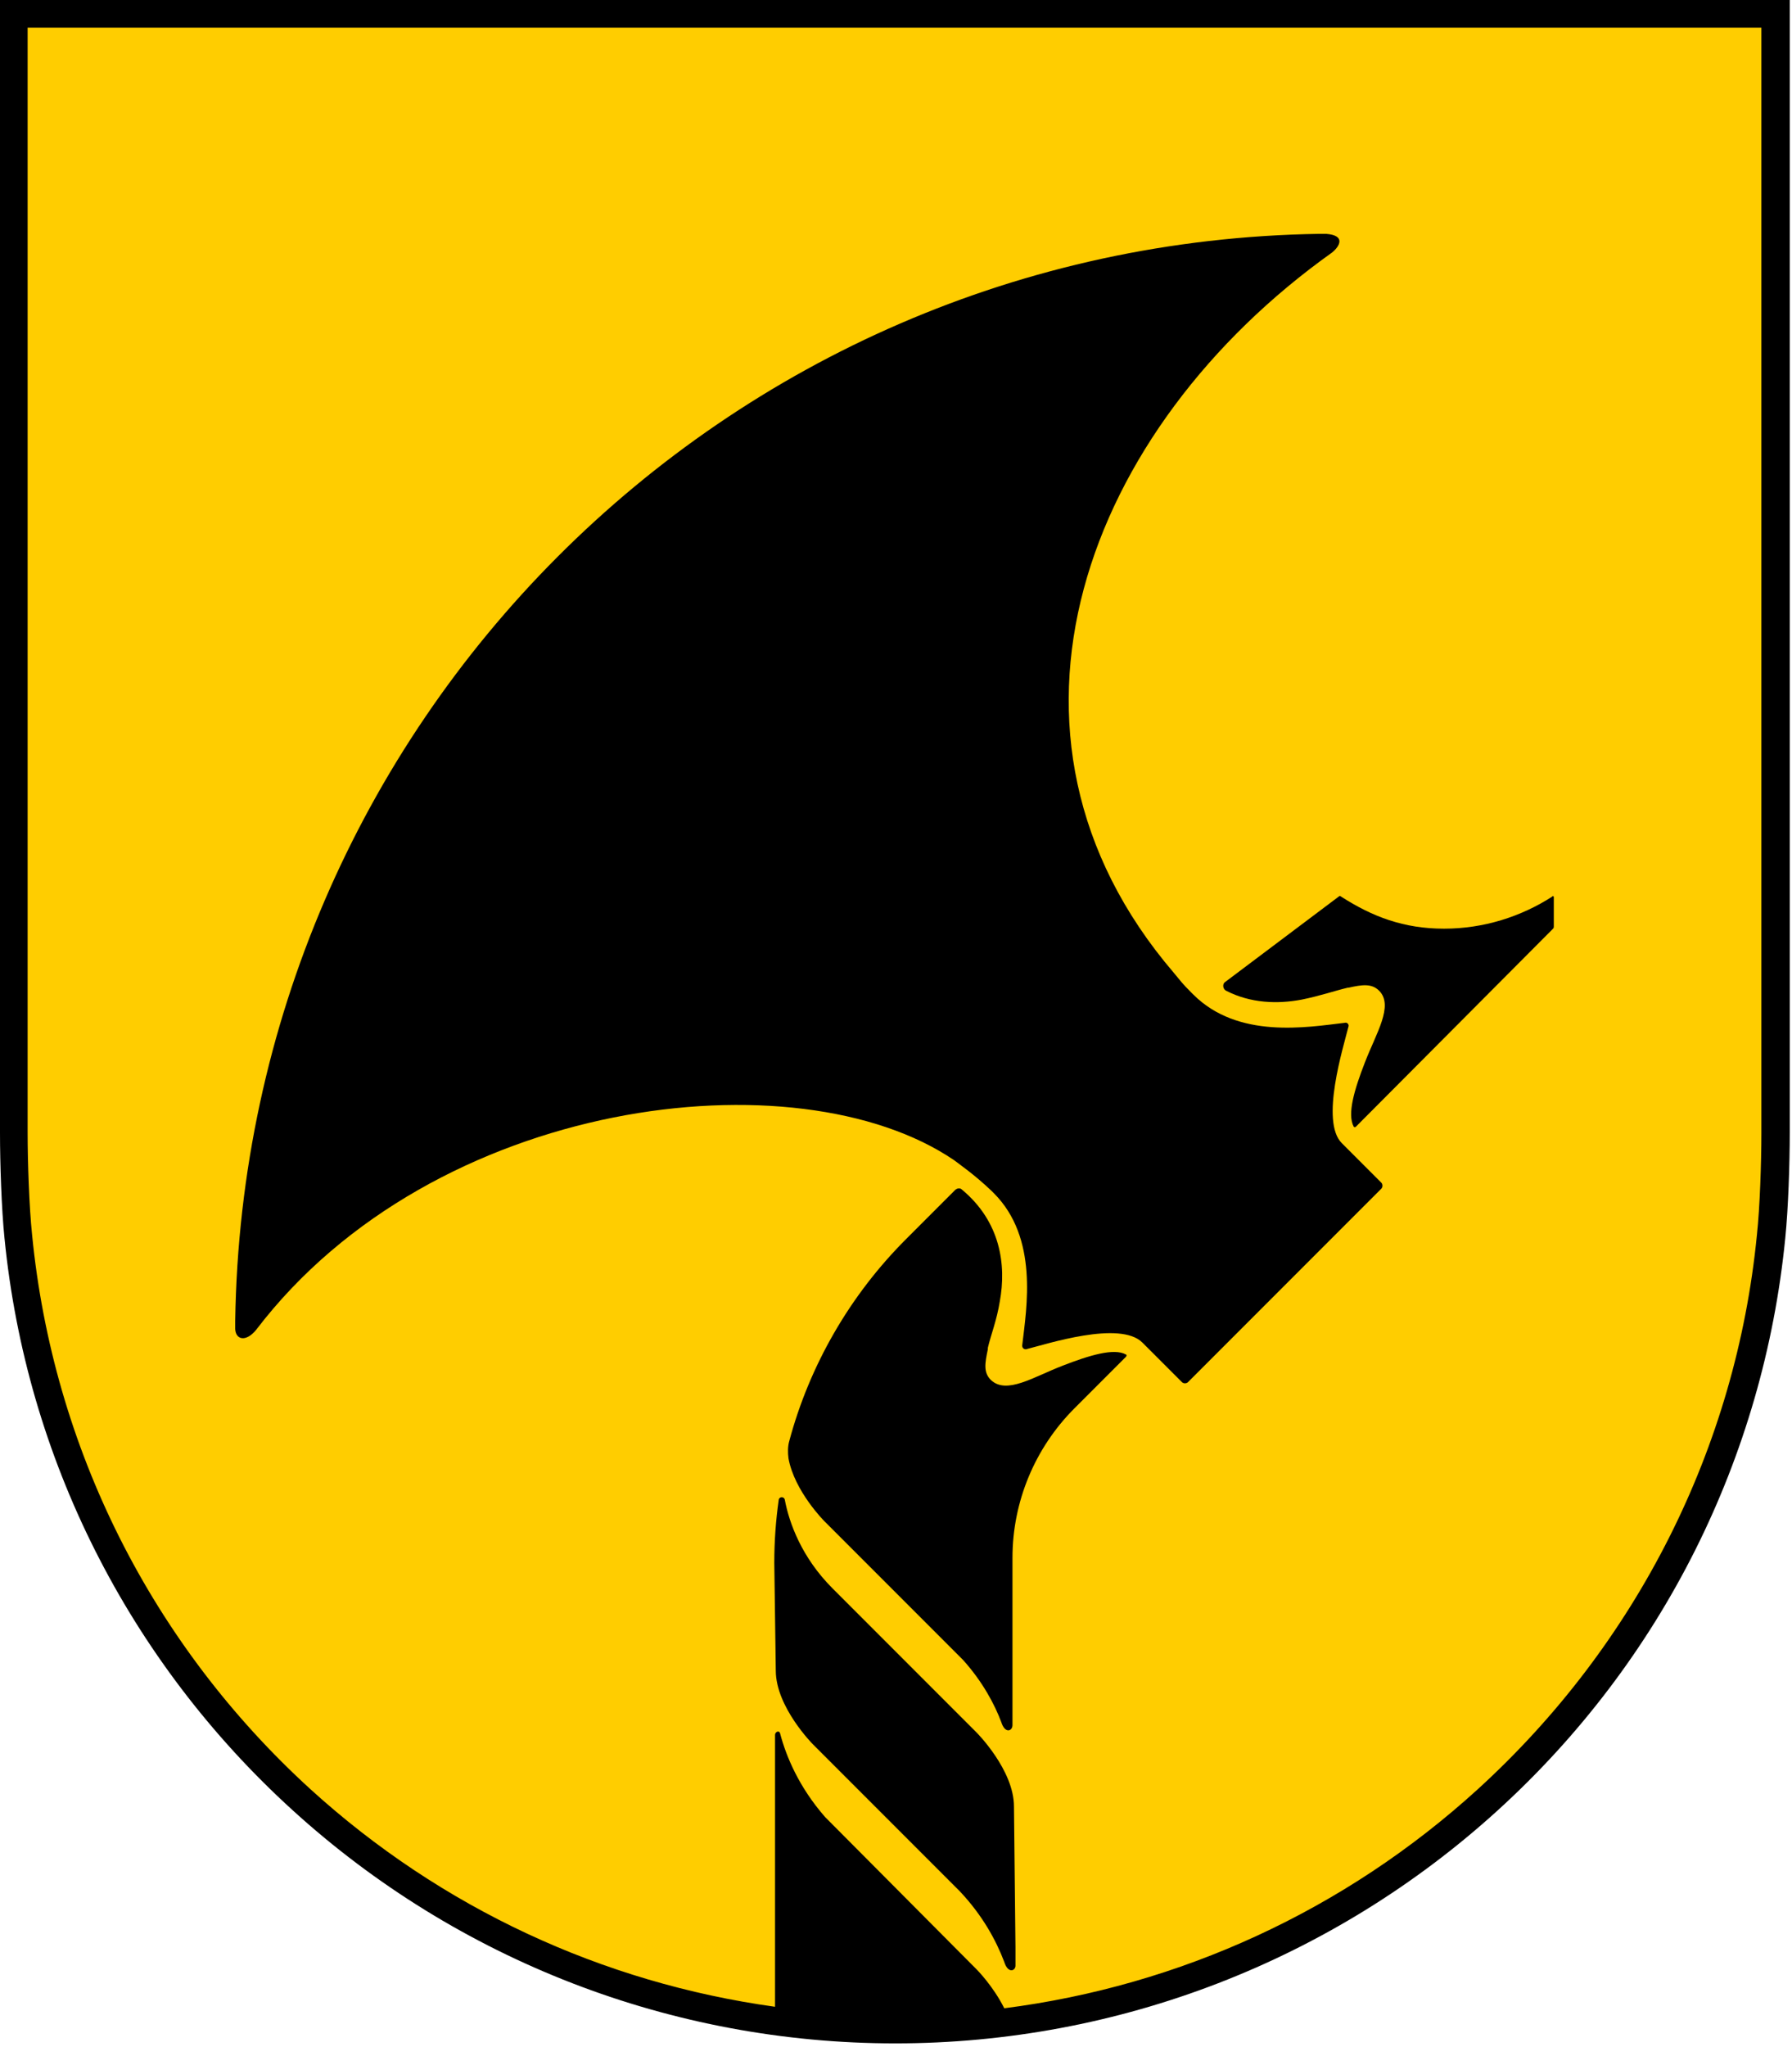 <svg width="240" height="274" viewBox="0 0 240 274" fill="none" xmlns="http://www.w3.org/2000/svg">
<path d="M1.2 1.4V151.5C1.2 155.5 1.4 161.6 1.8 165.5C4.7 194.6 18.2 221.5 40 241.3C61.9 261.2 90.2 272.2 119.9 272.2C149.6 272.2 177.9 261.2 199.8 241.3C221.5 221.5 235.1 194.6 238 165.5C238.4 161.7 238.6 155.6 238.6 151.5V1.4H1.2Z" fill="#FFCD00"/>
<path d="M0 0V151.6C0 155.7 0.2 161.8 0.6 165.7C3.5 195.1 17.2 222.3 39.2 242.3C61.3 262.4 90 273.5 119.9 273.5C149.8 273.5 178.5 262.4 200.6 242.3C222.6 222.3 236.2 195.1 239.1 165.7C239.5 161.8 239.7 155.7 239.7 151.6V0H0ZM235.9 151.6C235.9 155.6 235.7 161.6 235.3 165.3C232.5 193.8 219.2 220.1 197.9 239.5C180.1 255.7 158 265.8 134.5 268.8C133 265.8 130.8 263.6 130.8 263.6L110.5 243.2C107 239.2 105.3 235.1 104.5 232.1C104.4 231.5 103.8 231.8 103.8 232.2V268.6C80.7 265.4 59.1 255.4 41.6 239.5C20.3 220.1 7.1 193.8 4.3 165.3C3.9 161.5 3.7 155.5 3.7 151.6V3.7H235.9V151.6Z" fill="black"/>
<path d="M135.8 241.8C135.8 236.9 130.8 231.9 130.8 231.9L111.5 212.6C107.4 208.5 105.7 203.9 105.1 200.7C105 200.3 104.4 200.3 104.3 200.7C103.9 203.5 103.7 206.3 103.7 209.2L103.9 223.6C103.9 228.5 108.9 233.5 108.9 233.5L128.6 253.2C131.6 256.4 133.4 259.7 134.5 262.6C135 264.2 136 263.8 136 263.1V260.6L135.8 241.8Z" fill="black"/>
<path d="M142.3 182.8C138.4 184.3 134.8 186.7 132.7 184.7C131.7 183.7 131.9 182.5 132.3 180.6C132.3 180.6 132.3 180.6 132.3 180.5V180.4C132.7 178.7 133.5 176.7 133.9 174.2C134.8 169.3 134 163.5 128.8 159.2C128.6 159 128.2 159 127.9 159.3L127 160.2L121.3 165.9C113.8 173.4 108.4 182.8 105.7 192.9C105.5 193.6 105.5 194.4 105.6 195.2C106.4 199.6 110.4 203.6 110.4 203.6L129 222.2C131.6 225.1 133.2 228.1 134.1 230.5C134.6 232.1 135.6 231.7 135.6 230.9V208.5C135.6 201 138.6 193.8 143.9 188.5L150.8 181.6C150.9 181.5 150.9 181.3 150.8 181.3C149.2 180.4 145.9 181.4 142.3 182.8Z" fill="black"/>
<path d="M34.3 178C58.1 146.8 106.8 141 127.8 155.3C128.3 155.7 130.5 157.2 132.8 159.4C132.9 159.5 133 159.6 133.1 159.7C139.1 165.7 137.5 175 136.9 180.1C136.9 180.4 137.1 180.6 137.4 180.6C140.2 179.9 150 176.7 153 179.7L156.5 183.2L158.3 185C158.5 185.2 158.9 185.2 159.1 185L185 159.1C185.2 158.9 185.2 158.5 185 158.3L183.2 156.5L179.7 153C176.8 150.1 179.9 140.2 180.6 137.4C180.7 137.1 180.4 136.8 180.1 136.9C175 137.5 165.8 139.1 159.8 133.1C159.7 133 159.6 132.9 159.5 132.8C158.3 131.6 158.2 131.4 157.2 130.2C129.8 98.2 145.4 57.3 178.4 33.8C179.4 33 180.3 31.5 177.6 31.3C177.4 31.3 176.7 31.3 176.7 31.3C97 32.5 32.7 96.9 31.5 176.8C31.5 176.9 31.5 177.6 31.5 177.9C31.6 179.4 33 179.6 34.3 178Z" fill="black"/>
<path d="M164.2 132.6C167.5 134.3 171.1 134.4 174.3 133.8C176.8 133.3 178.8 132.6 180.5 132.2C180.5 132.2 180.5 132.2 180.6 132.2C182.4 131.8 183.7 131.6 184.7 132.6C186.7 134.6 184.3 138.3 182.8 142.2C181.4 145.8 180.4 149.1 181.3 150.8C181.4 150.9 181.5 150.9 181.6 150.8L208 124.3C208.1 124.2 208.1 124.1 208.1 124V120.1C208.1 119.9 207.9 119.9 207.9 120C203.7 122.7 198.7 124.3 193.4 124.3C188 124.3 183.8 122.7 179.6 120C179.5 119.9 179.4 119.9 179.3 120L164 131.5C163.7 131.8 163.8 132.4 164.2 132.6Z" fill="black"/>
</svg>
